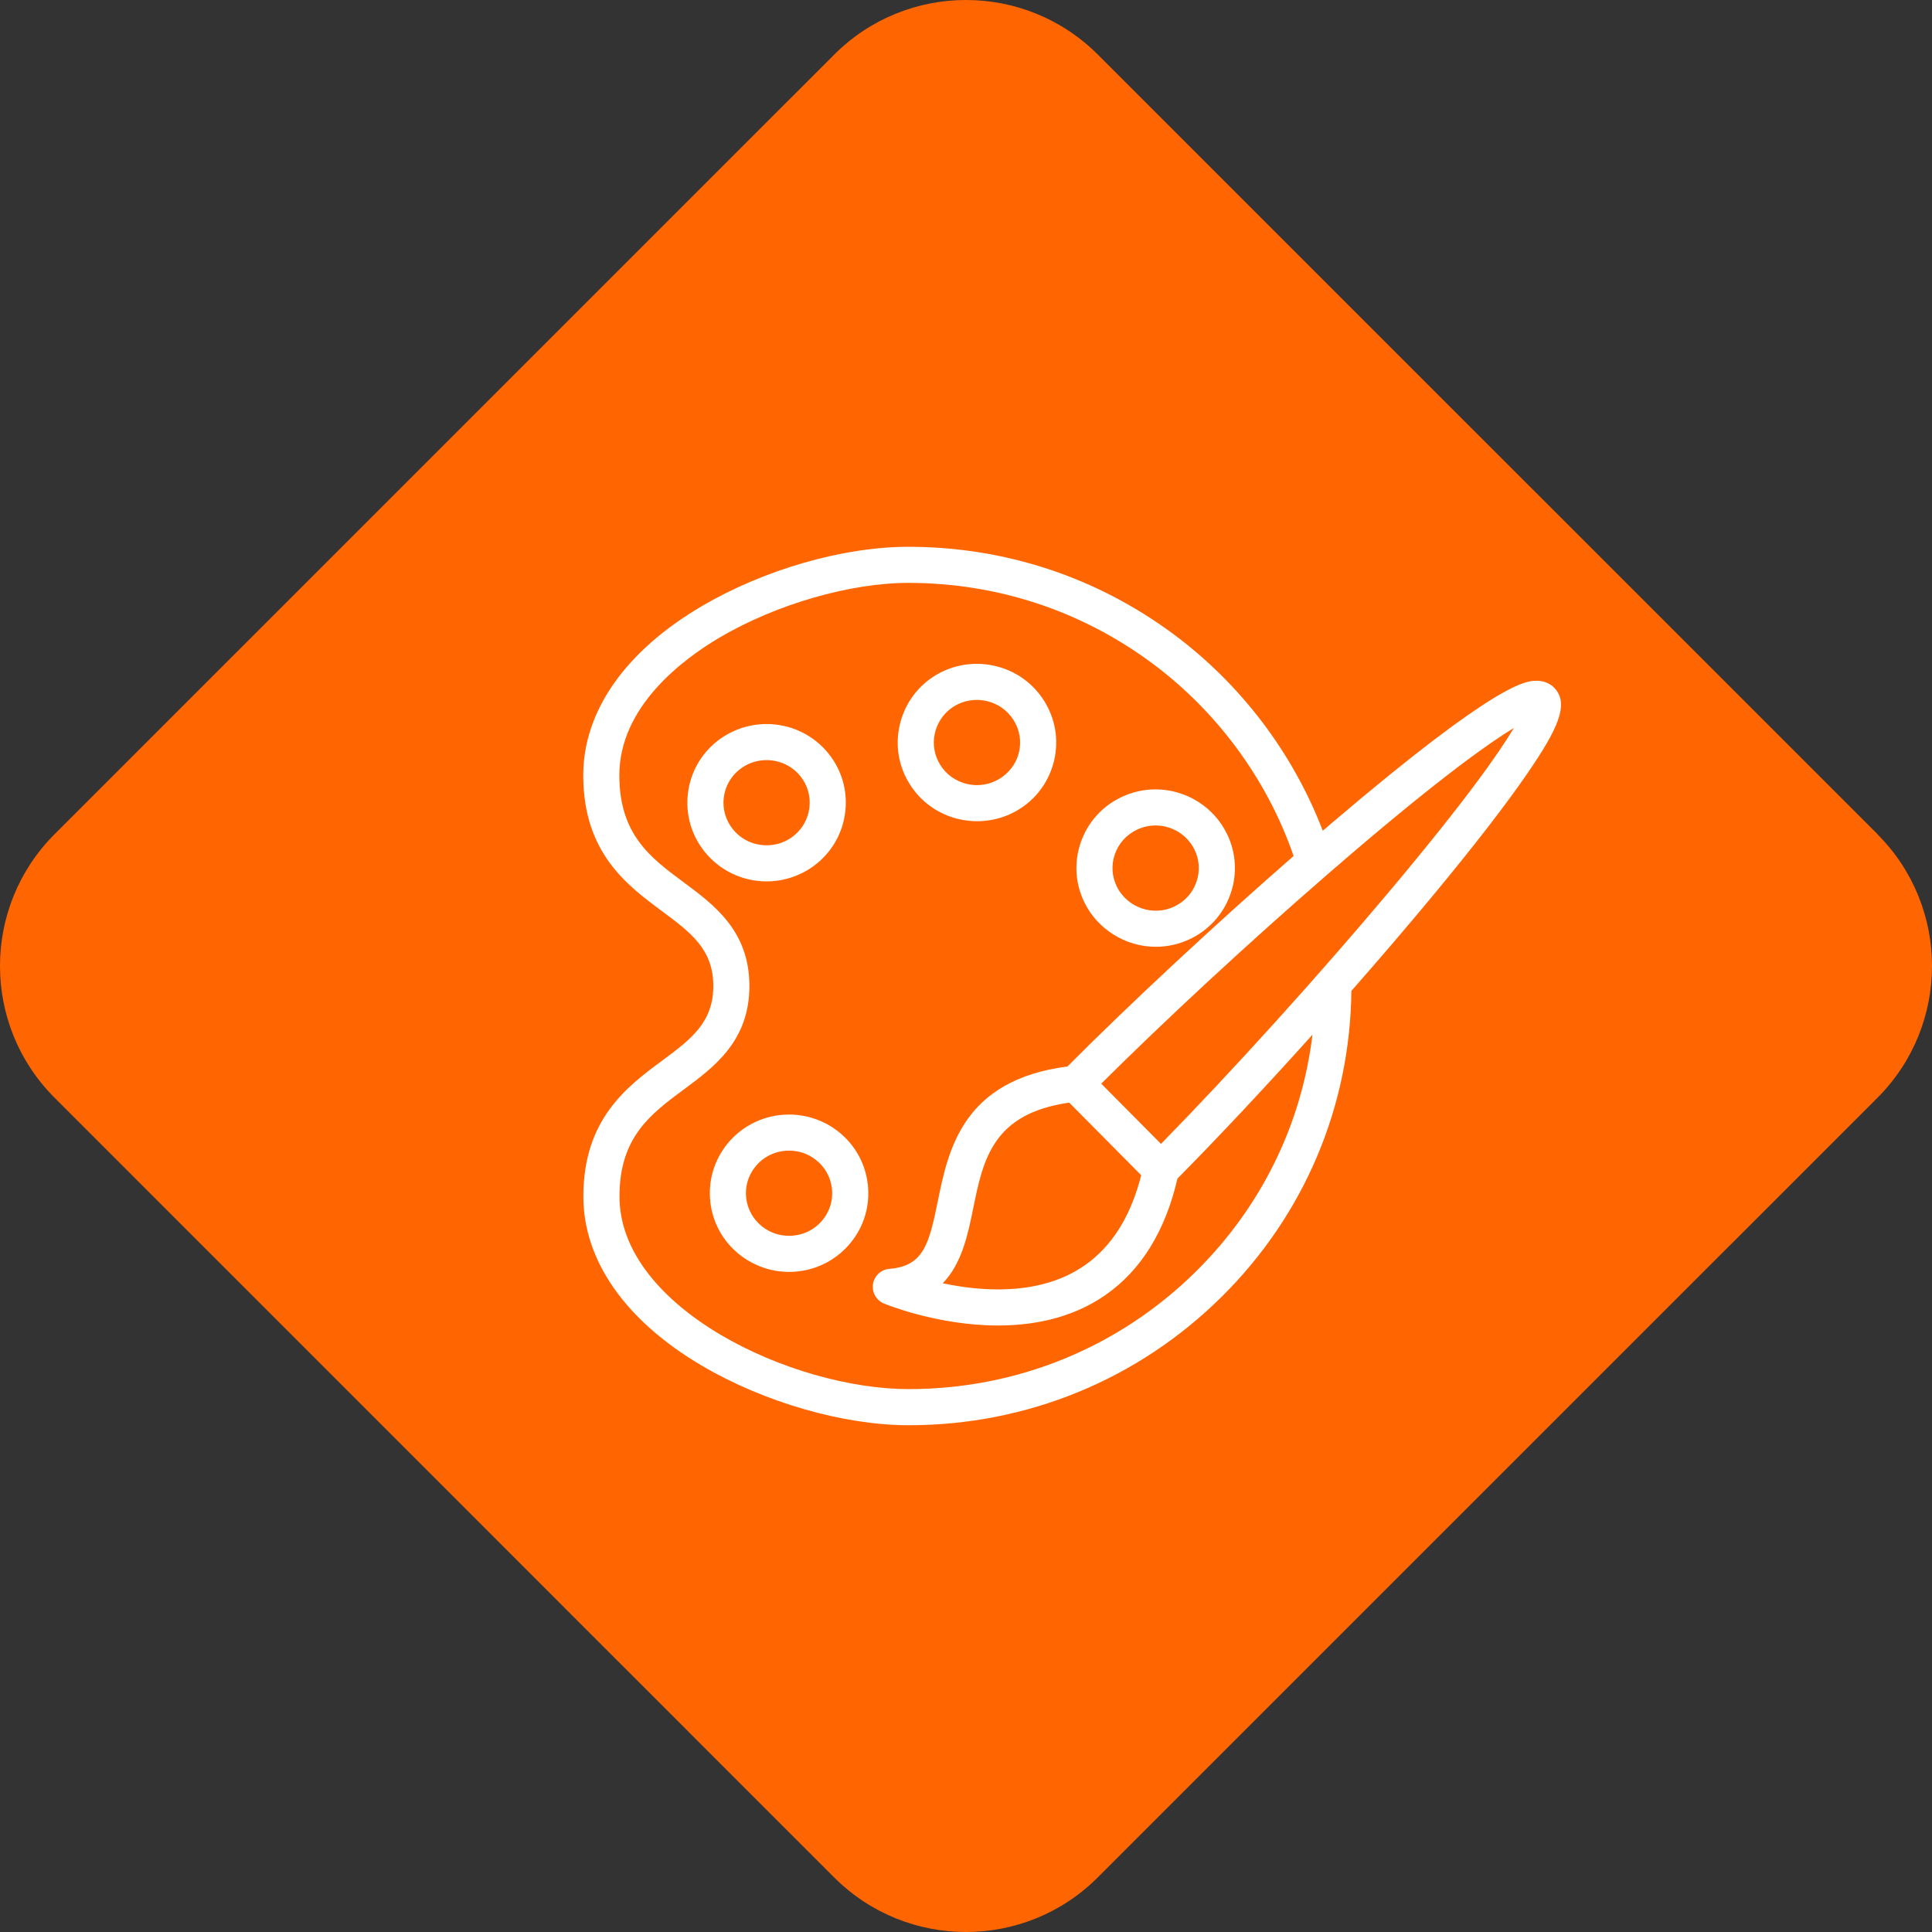 <svg width="53" height="53" viewBox="0 0 53 53" fill="none" xmlns="http://www.w3.org/2000/svg">
<rect x="0" y="0" width="53" height="53" fill="#333333" stroke="none"/>
<path d="M51.503 22.886C53.499 24.882 53.499 28.118 51.503 30.116L30.114 51.503C28.118 53.499 24.88 53.499 22.884 51.503L1.497 30.114C-0.499 28.118 -0.499 24.882 1.497 22.884L22.886 1.497C24.882 -0.499 28.118 -0.499 30.116 1.497L51.505 22.884L51.503 22.886Z" fill="#FF6601"/>
<path d="M23 31.044C22.616 30.741 22.136 30.575 21.646 30.575C20.982 30.575 20.363 30.87 19.948 31.385C19.586 31.836 19.422 32.4 19.486 32.973C19.551 33.548 19.838 34.062 20.293 34.422C20.677 34.725 21.157 34.892 21.646 34.892C22.311 34.892 22.93 34.596 23.345 34.081C23.707 33.631 23.871 33.067 23.806 32.494C23.742 31.92 23.455 31.405 23 31.044ZM22.573 33.46C22.347 33.741 22.009 33.902 21.646 33.902C21.375 33.902 21.119 33.813 20.907 33.646C20.66 33.45 20.505 33.172 20.47 32.862C20.435 32.553 20.524 32.249 20.72 32.006C20.945 31.726 21.283 31.565 21.646 31.565C21.918 31.565 22.173 31.653 22.385 31.821C22.632 32.016 22.787 32.294 22.822 32.605C22.857 32.913 22.768 33.217 22.573 33.46Z" fill="white"/>
<path d="M31.706 25.973C32.033 25.973 32.349 25.901 32.646 25.76C33.171 25.509 33.565 25.069 33.756 24.523C33.946 23.979 33.912 23.395 33.66 22.877C33.3 22.134 32.531 21.655 31.701 21.655C31.374 21.655 31.057 21.727 30.76 21.868C30.235 22.119 29.841 22.558 29.65 23.105C29.46 23.648 29.494 24.233 29.746 24.751C30.107 25.494 30.877 25.973 31.706 25.973ZM30.584 23.432C30.688 23.136 30.902 22.898 31.187 22.762C31.349 22.684 31.522 22.645 31.701 22.645C32.154 22.645 32.573 22.906 32.769 23.309C32.905 23.588 32.923 23.903 32.821 24.196C32.718 24.492 32.504 24.73 32.219 24.866C32.057 24.944 31.884 24.983 31.706 24.983C31.253 24.983 30.833 24.722 30.636 24.318C30.5 24.039 30.482 23.724 30.584 23.432Z" fill="white"/>
<path d="M26.318 22.474C26.477 22.51 26.64 22.528 26.802 22.528C27.822 22.528 28.693 21.839 28.92 20.851C29.048 20.29 28.95 19.714 28.643 19.227C28.334 18.735 27.851 18.394 27.284 18.266C27.124 18.229 26.96 18.211 26.797 18.211C25.779 18.211 24.909 18.901 24.682 19.889C24.553 20.449 24.65 21.025 24.957 21.513C25.266 22.005 25.75 22.346 26.318 22.474ZM25.647 20.111C25.77 19.575 26.243 19.201 26.797 19.201C26.886 19.201 26.976 19.211 27.065 19.231C27.374 19.302 27.637 19.487 27.805 19.754C27.971 20.017 28.024 20.328 27.955 20.629C27.834 21.156 27.349 21.538 26.802 21.538C26.714 21.538 26.624 21.528 26.536 21.508C26.226 21.438 25.963 21.253 25.795 20.986C25.63 20.723 25.577 20.412 25.647 20.111Z" fill="white"/>
<path d="M22.384 23.709C22.838 23.349 23.125 22.834 23.189 22.259C23.254 21.686 23.09 21.123 22.728 20.672C22.312 20.157 21.693 19.862 21.028 19.862C20.54 19.862 20.06 20.028 19.676 20.33C19.221 20.69 18.935 21.204 18.87 21.778C18.805 22.352 18.969 22.916 19.332 23.368C19.747 23.883 20.367 24.179 21.032 24.179C21.521 24.179 22.001 24.012 22.384 23.709ZM20.104 22.747C19.908 22.503 19.819 22.199 19.854 21.889C19.889 21.58 20.044 21.302 20.29 21.108C20.502 20.94 20.758 20.852 21.028 20.852C21.392 20.852 21.731 21.013 21.956 21.292C22.152 21.535 22.24 21.839 22.205 22.148C22.17 22.459 22.015 22.738 21.769 22.933C21.558 23.1 21.303 23.189 21.032 23.189C20.668 23.189 20.33 23.028 20.104 22.747Z" fill="white"/>
<path d="M42.633 18.864C42.548 18.778 42.395 18.675 42.154 18.675C41.872 18.675 41.121 18.675 36.564 22.553C36.473 22.631 36.38 22.709 36.287 22.789C35.473 20.665 34.043 18.771 32.199 17.402C30.085 15.831 27.569 15.001 24.921 15C24.92 15 24.919 15 24.919 15C23.132 15 20.96 15.624 19.25 16.63C17.154 17.862 16 19.51 16 21.27C16.001 23.395 17.199 24.283 18.162 24.997C18.947 25.58 19.567 26.04 19.568 27.047C19.568 28.055 18.948 28.515 18.163 29.097C17.201 29.81 16.003 30.698 16.003 32.824C16.004 34.583 17.159 36.231 19.255 37.465C20.966 38.471 23.14 39.097 24.927 39.098C24.928 39.098 24.929 39.098 24.93 39.098C28.174 39.098 31.223 37.846 33.516 35.572C35.78 33.328 37.039 30.353 37.072 27.183C37.841 26.308 38.586 25.439 39.266 24.619C40.429 23.218 41.323 22.061 41.924 21.182C42.72 20.017 43.069 19.303 42.633 18.864ZM32.819 34.869C30.712 36.958 27.911 38.107 24.93 38.107C24.929 38.107 24.928 38.107 24.927 38.107C21.733 38.106 16.994 35.887 16.994 32.823C16.993 31.197 17.848 30.563 18.753 29.892C19.599 29.265 20.558 28.554 20.558 27.047C20.557 25.541 19.598 24.829 18.752 24.202C17.846 23.53 16.991 22.896 16.99 21.27C16.99 19.388 18.72 18.09 19.752 17.483C21.295 16.576 23.323 15.99 24.919 15.99C24.919 15.99 24.92 15.99 24.921 15.99C27.354 15.991 29.667 16.754 31.609 18.197C33.4 19.527 34.767 21.395 35.487 23.482C33.339 25.357 31.013 27.519 29.282 29.257C26.405 29.629 26.013 31.546 25.726 32.955C25.483 34.154 25.324 34.733 24.398 34.808C24.17 34.826 23.985 34.998 23.949 35.224C23.913 35.45 24.037 35.671 24.249 35.759C24.308 35.783 25.724 36.362 27.378 36.362C27.378 36.362 27.378 36.362 27.379 36.362C28.531 36.362 29.52 36.083 30.317 35.532C31.3 34.852 31.966 33.776 32.301 32.332C33.432 31.188 34.725 29.807 36.004 28.385C35.71 30.833 34.605 33.099 32.819 34.869ZM31.306 32.239C30.781 34.318 29.461 35.372 27.378 35.372C27.378 35.372 27.378 35.372 27.378 35.372C26.829 35.372 26.303 35.297 25.861 35.203C26.389 34.665 26.554 33.854 26.697 33.152C26.969 31.815 27.226 30.549 29.331 30.248L31.306 32.239ZM38.143 24.419C36.181 26.757 33.805 29.383 31.849 31.38L31.546 31.075L30.21 29.728C31.984 27.963 34.258 25.858 36.381 24.017C36.628 23.802 36.874 23.59 37.116 23.383C39.579 21.283 40.87 20.368 41.529 19.971C41.135 20.633 40.23 21.934 38.143 24.419Z" fill="white"/>
</svg>
